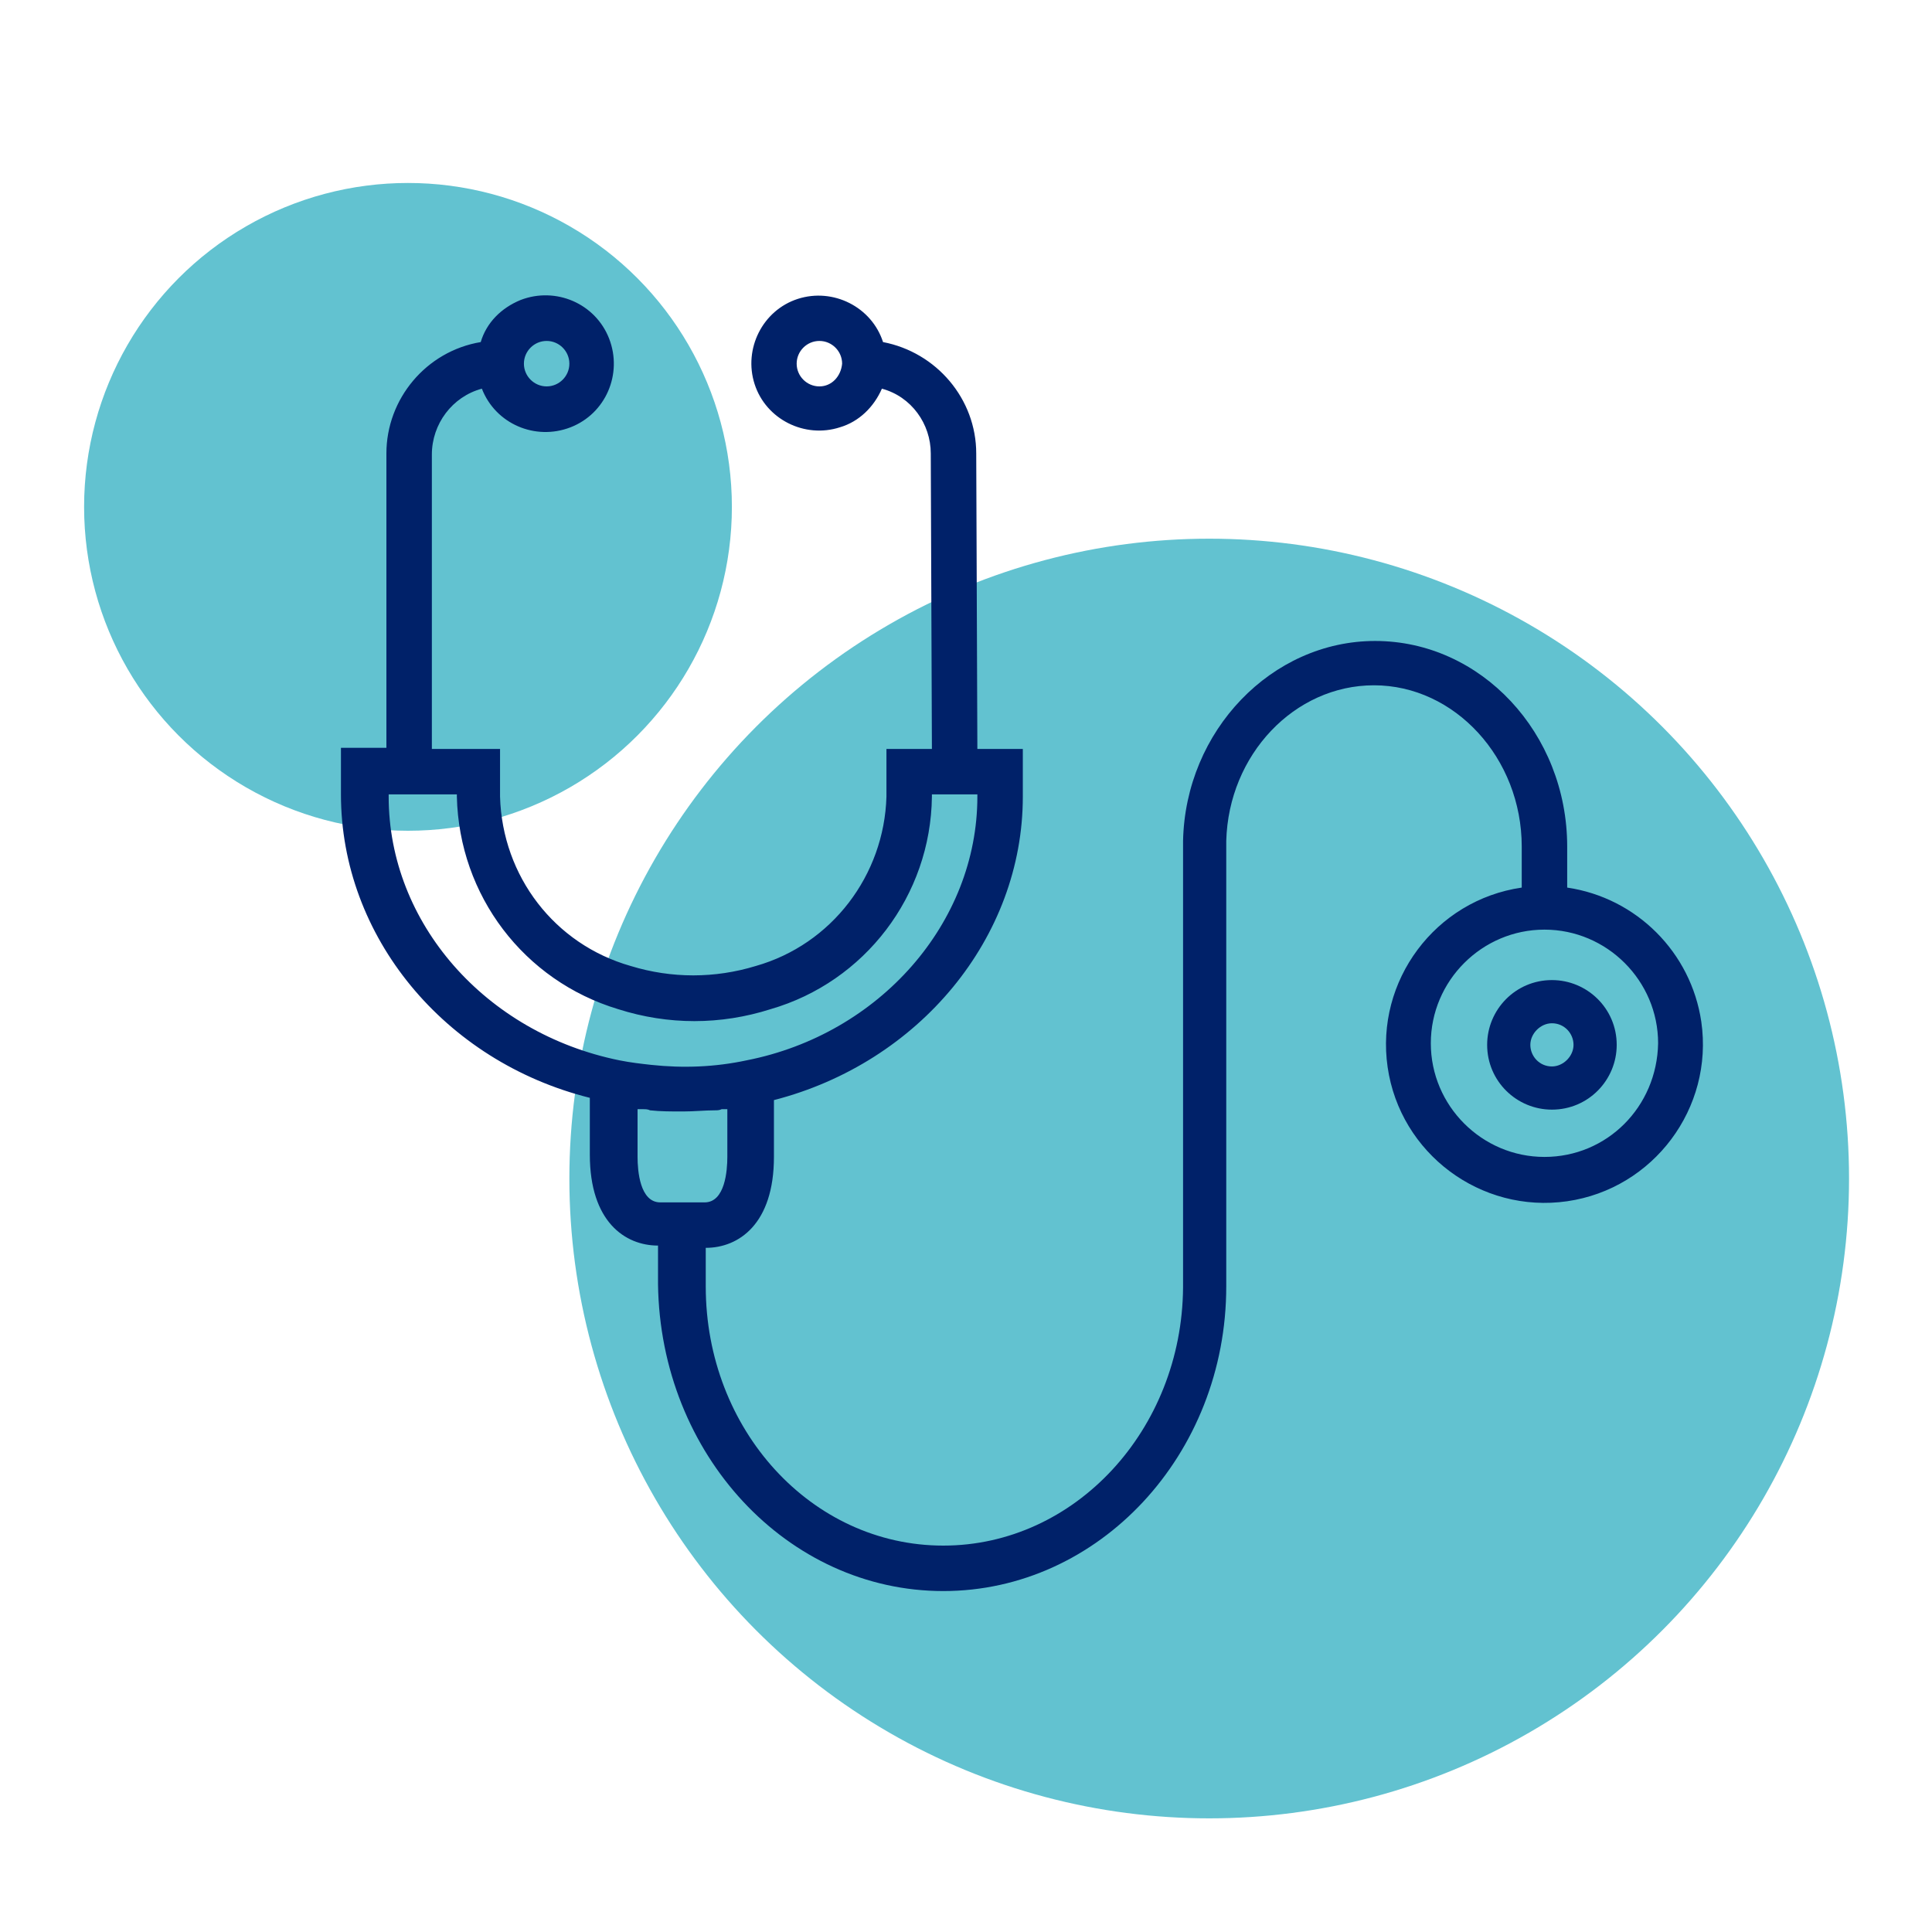 <?xml version="1.0" encoding="utf-8"?>
<!-- Generator: Adobe Illustrator 23.0.6, SVG Export Plug-In . SVG Version: 6.00 Build 0)  -->
<svg version="1.1" id="Warstwa_1" xmlns="http://www.w3.org/2000/svg" xmlns:xlink="http://www.w3.org/1999/xlink" x="0px" y="0px"
	 viewBox="0 0 170 170" style="enable-background:new 0 0 170 170;" xml:space="preserve">
<style type="text/css">
	.st0{fill:#62C2D0;}
	.st1{fill:#002169;}
</style>
<circle id="Ellipse_57" class="st0" cx="106.4" cy="103.7" r="56.3"/>
<circle id="Ellipse_58" class="st0" cx="35.9" cy="44.6" r="28.5"/>
<g id="stethoscope" transform="translate(16 -4.508)">
	<g id="Group_136" transform="translate(0 11.508)">
		<g id="Group_135">
			<path id="Path_654" class="st1" d="M133.7,82.9c-0.9-6.1-5.7-10.9-11.8-11.8v-3.6c0-10-7.6-18.1-16.9-18.1
				c-9.1,0-16.7,7.9-16.9,17.6h0.1l-0.1,0v39.3C88,118.8,78.6,129,67,129s-20.9-10.2-20.9-22.8v-3.4c2.9,0,6-2.1,6-8v-5
				C64.9,86.5,74,75.5,74,63.1v-4.2h-4l-0.1-26c0-4.8-3.5-8.9-8.2-9.8c-1-3.1-4.4-4.8-7.5-3.8s-4.8,4.4-3.8,7.5
				c1,3.1,4.4,4.8,7.5,3.8c1.7-0.5,3-1.8,3.7-3.4c2.6,0.7,4.3,3.1,4.3,5.7L66,58.9h-4v4.2c-0.2,6.9-4.8,13-11.5,14.9
				c-3.6,1.1-7.4,1.1-11,0c-6.7-1.9-11.3-7.9-11.5-14.9v-4.2h-6V33c0-2.7,1.8-5.1,4.4-5.8c1.2,3.1,4.7,4.6,7.8,3.4
				c3.1-1.2,4.6-4.7,3.4-7.8c-1.2-3.1-4.7-4.6-7.8-3.4c-1.7,0.7-3,2-3.5,3.7c-4.8,0.8-8.3,5-8.3,9.8v25.9h-4v4.1
				c0,12.5,9.1,23.5,21.9,26.7v5c0,5.9,3.1,8,6,8v3.4C42.1,121,53.3,133,67,133s24.9-12,24.9-26.8V67c0.2-7.6,6-13.7,13-13.7
				c7.1,0,13,6.4,13,14.2v3.6c-7.6,1.1-12.9,8.2-11.8,15.8c1.1,7.6,8.2,12.9,15.8,11.8C129.5,97.6,134.8,90.5,133.7,82.9L133.7,82.9
				z M56.1,27c-1.1,0-2-0.9-2-2c0-1.1,0.9-2,2-2c1.1,0,2,0.9,2,2c0,0,0,0,0,0C58,26.1,57.2,27,56.1,27z M32.1,23c1.1,0,2,0.9,2,2
				s-0.9,2-2,2c-1.1,0-2-0.9-2-2l0,0C30.1,23.9,31,23,32.1,23z M18.2,63.1v-0.2h6v0.2c0.2,8.7,5.9,16.2,14.2,18.7
				c4.4,1.4,9,1.4,13.4,0c8.3-2.4,14.1-10,14.2-18.7v-0.2h4v0.2c0,11.1-8.6,20.9-20.3,23.2c-2.8,0.6-5.6,0.7-8.4,0.4
				c-0.9-0.1-1.8-0.2-2.8-0.4C26.7,83.9,18.2,74.2,18.2,63.1z M42.1,98.8c-1.8,0-2-2.8-2-4v-4.2c0.2,0,0.3,0,0.5,0
				c0.2,0,0.4,0,0.6,0.1c0.9,0.1,1.9,0.1,2.8,0.1h0.1c1,0,1.9-0.1,2.8-0.1c0.2,0,0.4,0,0.6-0.1c0.2,0,0.3,0,0.5,0v4.2
				c0,1.2-0.2,4-2,4L42.1,98.8z M119.9,94.8c-5.5,0-10-4.5-10-10c0-5.5,4.5-10,10-10c5.5,0,10,4.5,10,10
				C129.8,90.4,125.4,94.8,119.9,94.8L119.9,94.8z"/>
		</g>
	</g>
	<g id="Group_138" transform="translate(70.657 53.747)">
		<g id="Group_137">
			<path id="Path_655" class="st1" d="M49.9,37c-3.2,0-5.7,2.6-5.7,5.7c0,3.2,2.6,5.7,5.7,5.7c3.2,0,5.7-2.6,5.7-5.7v0
				C55.6,39.5,53,37,49.9,37z M49.9,44.6c-1.1,0-1.9-0.9-1.9-1.9s0.9-1.9,1.9-1.9c1.1,0,1.9,0.9,1.9,1.9S50.9,44.6,49.9,44.6
				L49.9,44.6z"/>
		</g>
	</g>
</g>
</svg>
